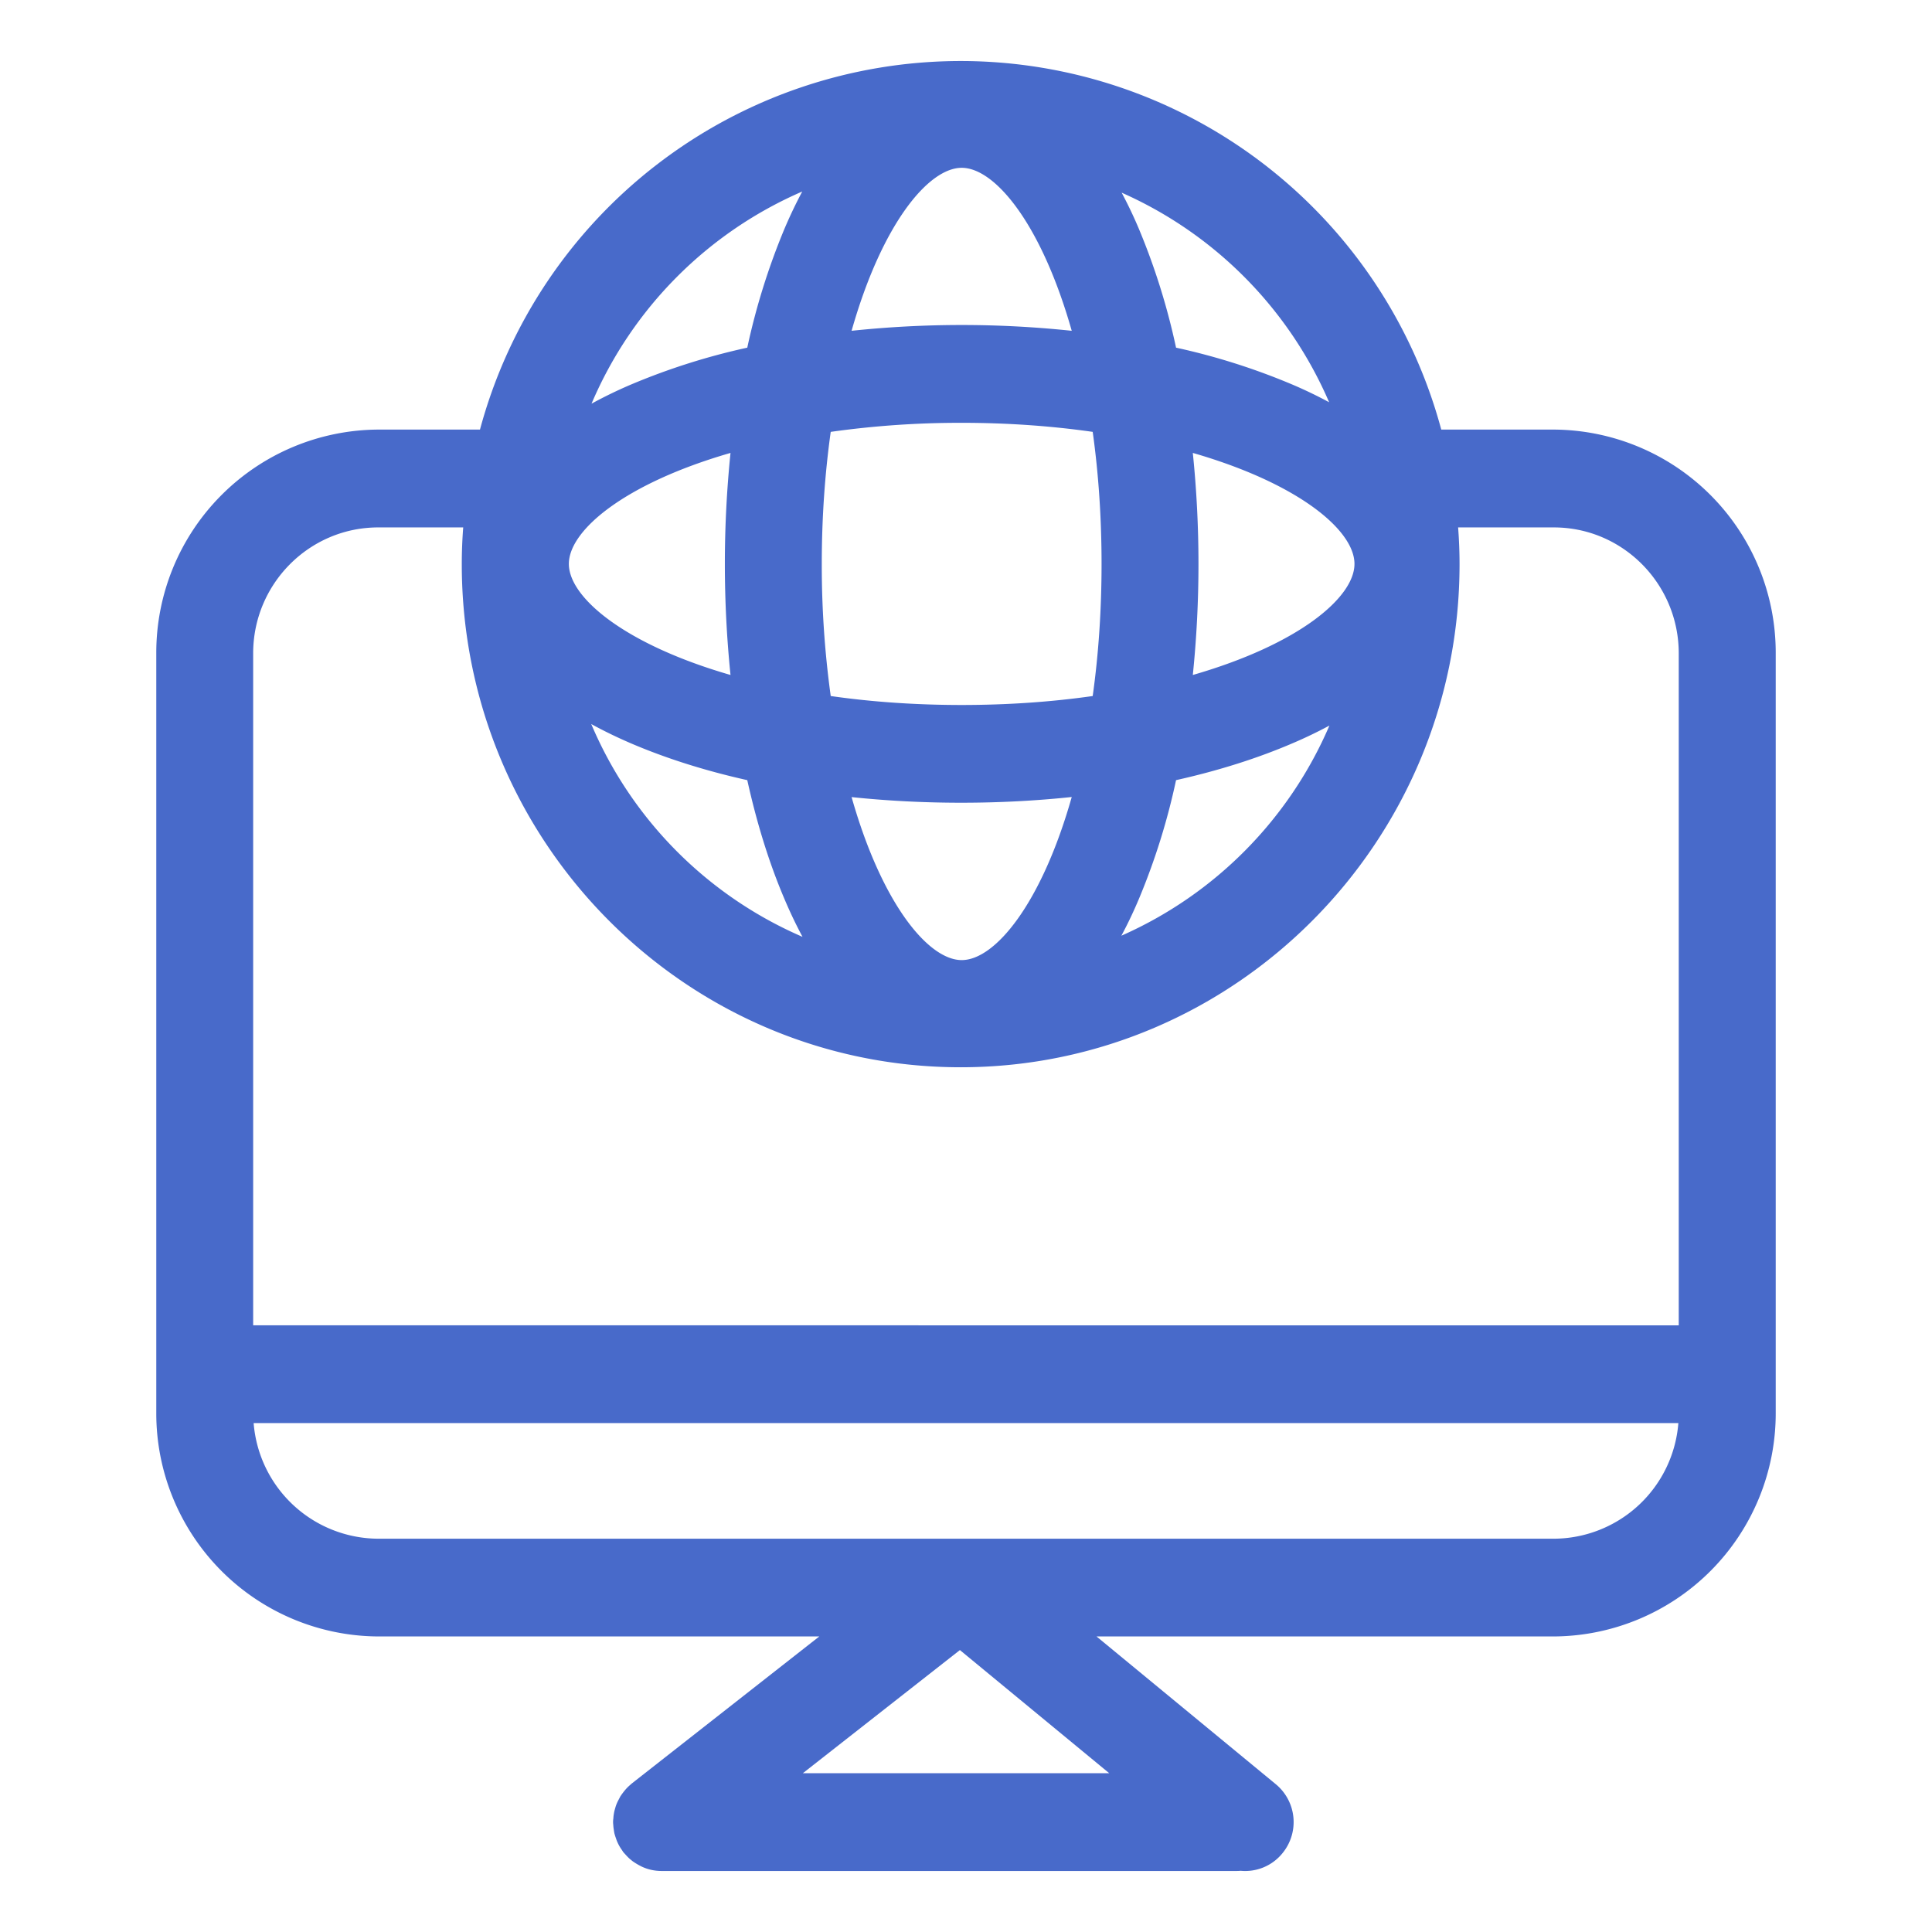 <?xml version="1.0" standalone="no"?><!DOCTYPE svg PUBLIC "-//W3C//DTD SVG 1.1//EN" "http://www.w3.org/Graphics/SVG/1.1/DTD/svg11.dtd"><svg t="1752737479110" class="icon" viewBox="0 0 1024 1024" version="1.1" xmlns="http://www.w3.org/2000/svg" p-id="2350" xmlns:xlink="http://www.w3.org/1999/xlink" width="128" height="128"><path d="M823.576 227.689h-59.68A263.862 263.862 0 0 0 509.173 32.342a263.963 263.963 0 0 0-254.774 195.347H200.475A118.248 118.248 0 0 0 82.833 346.291v402.458a118.248 118.248 0 0 0 117.642 118.602h233.77l-99.415 77.957-1.363 1.212a24.336 24.336 0 0 0-1.616 1.616 36.757 36.757 0 0 0-3.08 4.039l-1.161 2.222a23.629 23.629 0 0 0-1.01 2.272c-0.303 0.808-0.505 1.616-0.757 2.474a17.975 17.975 0 0 0-0.505 2.373c-0.151 0.757-0.202 1.565-0.252 2.323a12.269 12.269 0 0 0-0.05 3.332c0.05 0.707 0.101 1.464 0.252 2.323a33.828 33.828 0 0 0 0.353 2.222 32.415 32.415 0 0 0 0.757 2.424c0.303 0.858 0.555 1.666 0.909 2.373a21.408 21.408 0 0 0 2.222 3.888l0.858 1.313 1.161 1.262c0.707 0.808 1.414 1.515 2.171 2.222l1.616 1.313a35.848 35.848 0 0 0 4.696 2.777 23.68 23.68 0 0 0 5.1 1.767 25.851 25.851 0 0 0 5.503 0.606h304.86a27.164 27.164 0 0 0 2.121-0.101 25.397 25.397 0 0 0 22.216-9.442 26.002 26.002 0 0 0-3.635-36.454L581.172 867.351h242.404A118.248 118.248 0 0 0 941.168 748.749V346.291a118.248 118.248 0 0 0-117.592-118.602z m-235.638 712.165H425.51l83.258-65.284 79.169 65.284z m301.629-185.602a66.496 66.496 0 0 1-65.991 61.295H200.475a66.546 66.546 0 0 1-66.041-61.295h755.133z m-380.394-188.581c145.765 0 264.418-119.611 264.418-266.639 0-6.362-0.252-12.875-0.757-19.489h50.743c36.504 0 66.193 29.941 66.193 66.748v356.158H134.181V346.291c0-36.807 29.739-66.748 66.294-66.748h45.037c-0.505 6.614-0.757 13.026-0.757 19.489 0 147.028 118.602 266.639 264.418 266.639zM568.044 422.43c-16.106 56.852-40.746 86.439-58.316 86.439s-42.26-29.587-58.367-86.389c38.12 3.989 78.462 3.989 116.683-0.05z m11.108-53.52c-22.216 3.181-45.542 4.746-69.424 4.746-23.932 0-47.259-1.565-69.424-4.746a506.922 506.922 0 0 1-4.746-70.03c0-24.084 1.616-47.612 4.746-69.98a490.362 490.362 0 0 1 69.424-4.797c23.882 0 47.208 1.616 69.424 4.797 3.13 22.367 4.696 45.896 4.696 69.98 0 24.134-1.565 47.663-4.696 70.03z m15.198 127.034c3.383-6.261 6.564-12.976 9.543-20.095a354.947 354.947 0 0 0 19.439-62.356c22.62-5.049 43.422-11.663 61.851-19.59a239.829 239.829 0 0 0 19.439-9.341 214.079 214.079 0 0 1-110.271 111.382z m37.868-138.192a579.527 579.527 0 0 0 0-117.693c56.347 16.258 85.682 41.099 85.682 58.821 0 17.722-29.335 42.614-85.682 58.872zM387.188 240.059a579.275 579.275 0 0 0 0 117.693c-56.297-16.258-85.682-41.15-85.682-58.872s29.385-42.563 85.682-58.821z m28.325 235.79c3.08 7.321 6.362 14.238 9.846 20.701A213.523 213.523 0 0 1 313.371 383.755c6.513 3.585 13.481 6.968 20.852 10.149 18.479 7.927 39.231 14.541 61.851 19.59 5.049 22.822 11.562 43.775 19.439 62.356z m269.669-271.941a350.251 350.251 0 0 0-61.851-19.641 357.623 357.623 0 0 0-19.439-62.356 232.053 232.053 0 0 0-9.391-19.792 214.028 214.028 0 0 1 109.968 111.079 236.143 236.143 0 0 0-19.287-9.29z m-233.821-28.578c16.106-56.802 40.796-86.389 58.367-86.389 17.571 0 42.21 29.587 58.316 86.389a555.292 555.292 0 0 0-116.683 0zM425.207 101.514a246.494 246.494 0 0 0-9.694 20.398 360.602 360.602 0 0 0-19.439 62.356 351.614 351.614 0 0 0-61.851 19.641 239.122 239.122 0 0 0-20.701 10.048A213.523 213.523 0 0 1 425.207 101.514z" fill="#486ACA" p-id="2351"></path></svg>